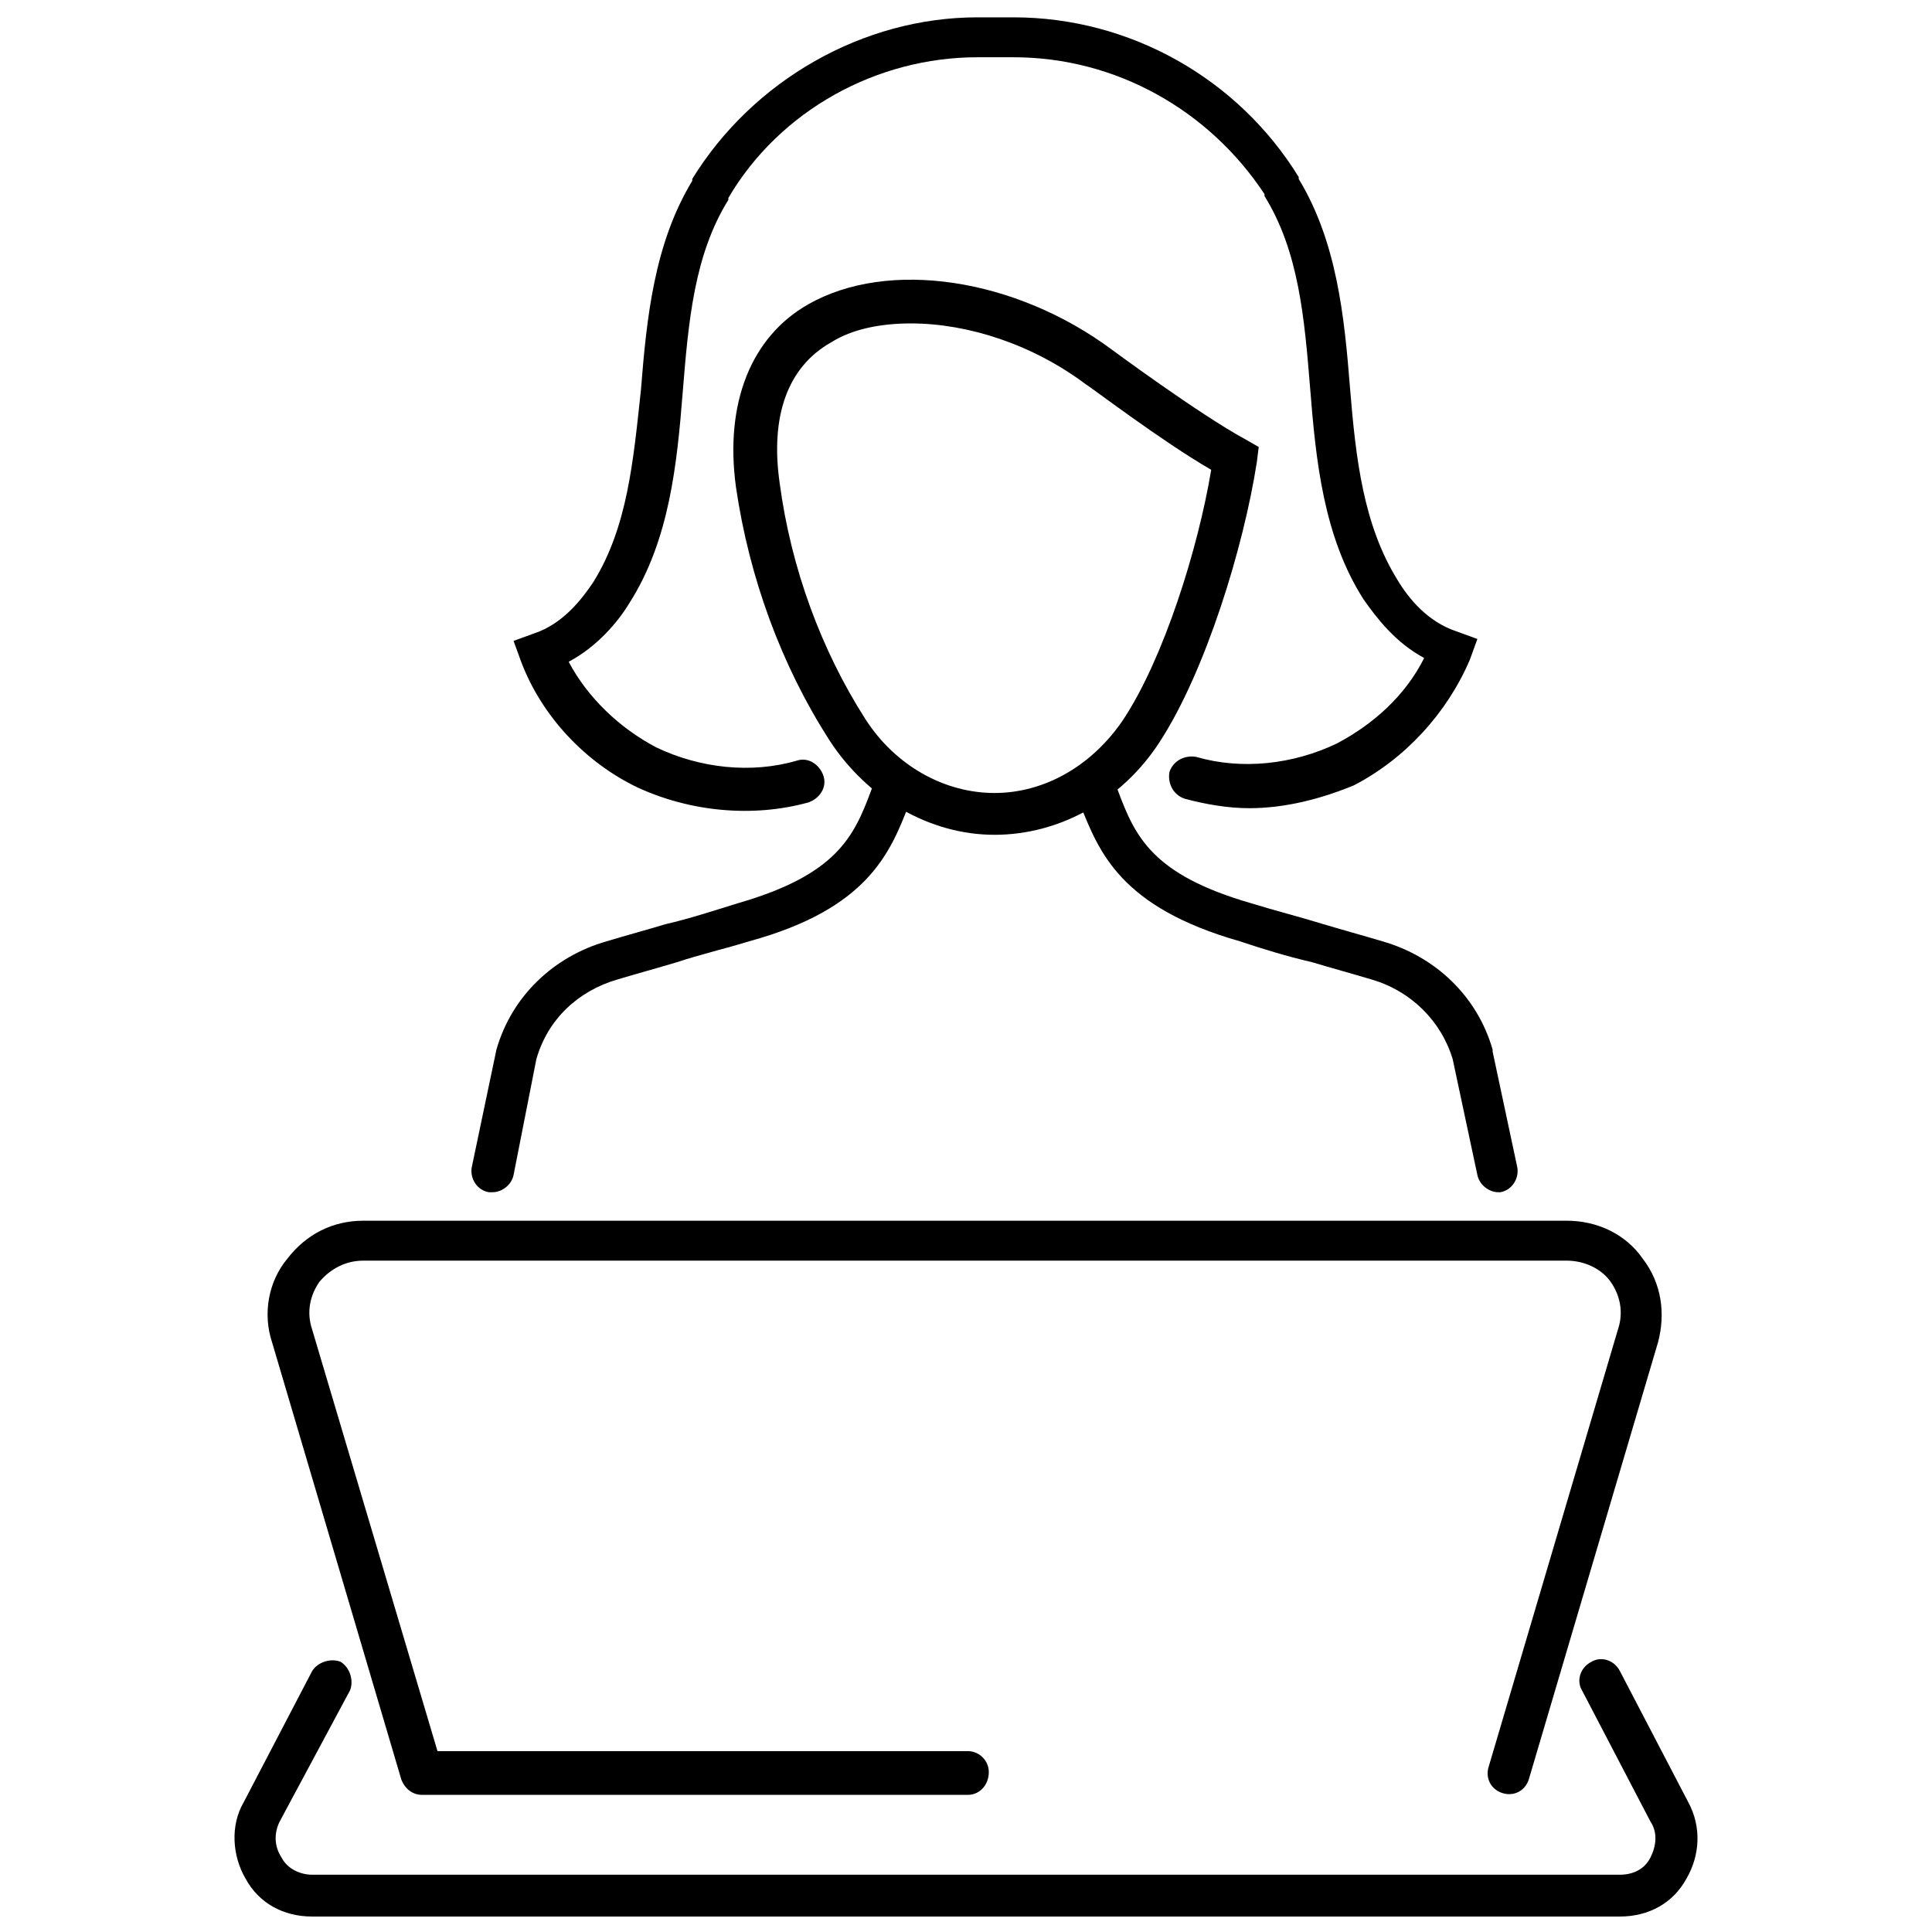 <?xml version="1.0" encoding="UTF-8"?>
<!-- Uploaded to: ICON Repo, www.iconrepo.com, Generator: ICON Repo Mixer Tools -->
<svg width="800px" height="800px" version="1.1" viewBox="144 144 512 512" xmlns="http://www.w3.org/2000/svg">
 <defs>
  <clipPath id="b">
   <path d="m280 148.09h256v210.91h-256z"/>
  </clipPath>
  <clipPath id="a">
   <path d="m206 583h388v68.902h-388z"/>
  </clipPath>
 </defs>
 <g clip-path="url(#b)">
  <path d="m475.07 358.18c-5.543 0-11.586-1.008-17.129-2.519-3.023-1.008-4.535-4.031-4.031-7.055 1.008-3.023 4.031-4.535 7.055-4.031 12.09 3.527 25.695 2.016 37.281-3.527 9.574-5.039 18.137-12.594 23.176-22.672-7.559-4.031-12.594-10.578-16.121-15.617-10.578-16.625-12.594-36.777-14.105-55.922-1.512-18.641-3.023-36.273-12.09-50.883v-0.504c-14.617-22.168-39.301-36.277-66.508-36.277h-9.574c-26.703 0-52.395 14.105-66 37.281v0.504c-9.07 14.609-10.578 32.242-12.09 50.883-1.512 19.145-3.527 39.297-14.105 55.922-3.023 5.039-8.566 11.586-16.121 15.617 5.039 9.574 13.602 17.633 23.176 22.672 11.586 5.543 25.191 7.055 37.281 3.527 3.023-1.008 6.047 1.008 7.055 4.031 1.008 3.023-1.008 6.047-4.031 7.055-14.609 4.031-31.234 2.519-45.344-4.031-13.602-6.551-25.191-18.641-30.73-33.25l-2.016-5.543 5.543-2.016c7.559-2.519 12.594-9.07 15.617-13.602 9.07-14.609 10.578-32.242 12.594-50.883 1.512-19.145 3.527-38.793 13.602-55.418v-0.504c16.121-26.199 45.344-42.824 75.57-42.824h9.574c30.73 0 59.449 16.121 75.57 42.32v0.504c10.078 16.625 12.09 36.273 13.602 55.418 1.512 18.641 3.527 36.273 12.594 50.883 3.023 5.039 8.062 11.082 15.617 13.602l5.543 2.016-2.016 5.543c-6.047 14.105-17.129 26.199-30.73 33.25-8.562 3.531-18.137 6.051-27.707 6.051z"/>
 </g>
 <path d="m274.55 459.95h-1.008c-3.023-0.504-5.039-3.527-4.535-6.551l6.551-31.234c4.031-14.105 15.113-24.688 29.223-28.719 5.039-1.512 10.578-3.023 15.617-4.535 6.551-1.512 12.594-3.527 19.145-5.543 26.199-7.559 30.73-17.633 35.266-29.727 0.504-1.512 1.008-2.519 1.512-4.031 1.008-3.023 4.535-4.031 7.055-3.023 3.023 1.008 4.031 4.535 3.023 7.055-0.504 1.008-1.008 2.519-1.512 3.527-5.039 13.098-11.082 27.711-42.32 36.273-6.551 2.016-13.098 3.527-19.145 5.543-5.039 1.512-10.578 3.023-15.617 4.535-10.578 3.023-18.641 10.578-21.664 21.16l-6.047 30.734c-0.504 2.519-3.023 4.535-5.543 4.535z"/>
 <path d="m541.07 459.95c-2.519 0-5.039-2.016-5.543-4.535l-6.551-30.73c-3.023-10.078-11.082-18.137-21.664-21.16-5.039-1.512-10.578-3.023-15.617-4.535-6.551-1.512-13.098-3.527-19.145-5.543-31.738-9.07-37.281-23.68-42.32-36.273-0.504-1.008-1.008-2.519-1.512-3.527-1.008-3.023 0-6.047 3.023-7.055 3.023-1.008 6.047 0 7.055 3.023 0.504 1.512 1.008 2.519 1.512 4.031 4.535 12.09 9.07 22.168 35.266 29.727 6.551 2.016 12.594 3.527 19.145 5.543 5.039 1.512 10.578 3.023 15.617 4.535 14.105 4.031 25.191 14.609 29.223 28.719v0.504l6.551 30.73c0.504 3.023-1.512 6.047-4.535 6.551 0-0.004-0.504-0.004-0.504-0.004z"/>
 <path d="m407.55 365.23c-17.129 0-33.754-9.574-43.832-25.191-12.594-19.648-21.16-42.824-24.688-67.008-3.023-22.168 4.031-39.801 19.145-48.367 21.16-12.09 54.914-7.055 80.609 12.09 0 0 23.176 17.129 35.266 23.68l3.527 2.016-0.504 4.031c-3.527 22.672-13.602 55.418-25.695 74.059-10.07 15.625-26.699 24.691-43.828 24.691zm-22.168-135.52c-8.062 0-15.617 1.512-21.16 5.039-11.586 6.551-16.121 19.648-13.602 37.281 3.023 22.672 11.082 44.336 22.672 62.473 8.062 12.594 21.16 19.648 34.258 19.648 13.602 0 26.199-7.559 34.258-19.648 10.578-16.121 19.648-44.84 23.176-66-13.098-7.559-32.242-22.168-33.25-22.672-14.105-10.578-31.234-16.121-46.352-16.121z"/>
 <path d="m400.5 619.66h-144.59c-2.519 0-4.535-1.512-5.543-4.031l-34.258-115.88c-2.519-7.559-1.008-16.121 4.031-22.168 5.039-6.551 12.09-10.078 20.152-10.078h318.91c8.062 0 15.617 3.527 20.152 10.078 5.039 6.551 6.047 14.609 4.031 22.168l-34.258 115.88c-1.008 3.023-4.031 4.535-7.055 3.527-3.023-1.008-4.535-4.031-3.527-7.055l34.258-115.88c1.512-4.535 0.504-9.07-2.016-12.594-2.519-3.527-7.055-5.543-11.586-5.543h-318.91c-4.535 0-8.566 2.016-11.586 5.543-2.519 3.527-3.527 8.062-2.016 12.594l33.25 111.85h140.56c3.023 0 5.543 2.519 5.543 5.543 0 3.523-2.519 6.043-5.539 6.043z"/>
 <g clip-path="url(#a)">
  <path d="m573.31 651.9h-346.62c-7.559 0-14.105-3.527-17.633-10.078-3.527-6.047-4.031-14.105-0.504-20.152l18.137-34.762c1.512-2.519 5.039-3.527 7.559-2.519 2.519 1.512 3.527 5.039 2.519 7.559l-18.641 34.762c-1.512 3.023-1.512 6.551 0.504 9.574 1.512 3.023 5.039 4.535 8.062 4.535h346.62c3.527 0 6.551-1.512 8.062-4.535 1.512-3.023 2.016-6.551 0-9.574l-18.137-34.762c-1.512-2.519-0.504-6.047 2.519-7.559 2.519-1.512 6.047-0.504 7.559 2.519l18.129 34.766c3.527 6.551 3.023 14.105-0.504 20.152-3.527 6.547-10.074 10.074-17.633 10.074z"/>
 </g>
</svg>